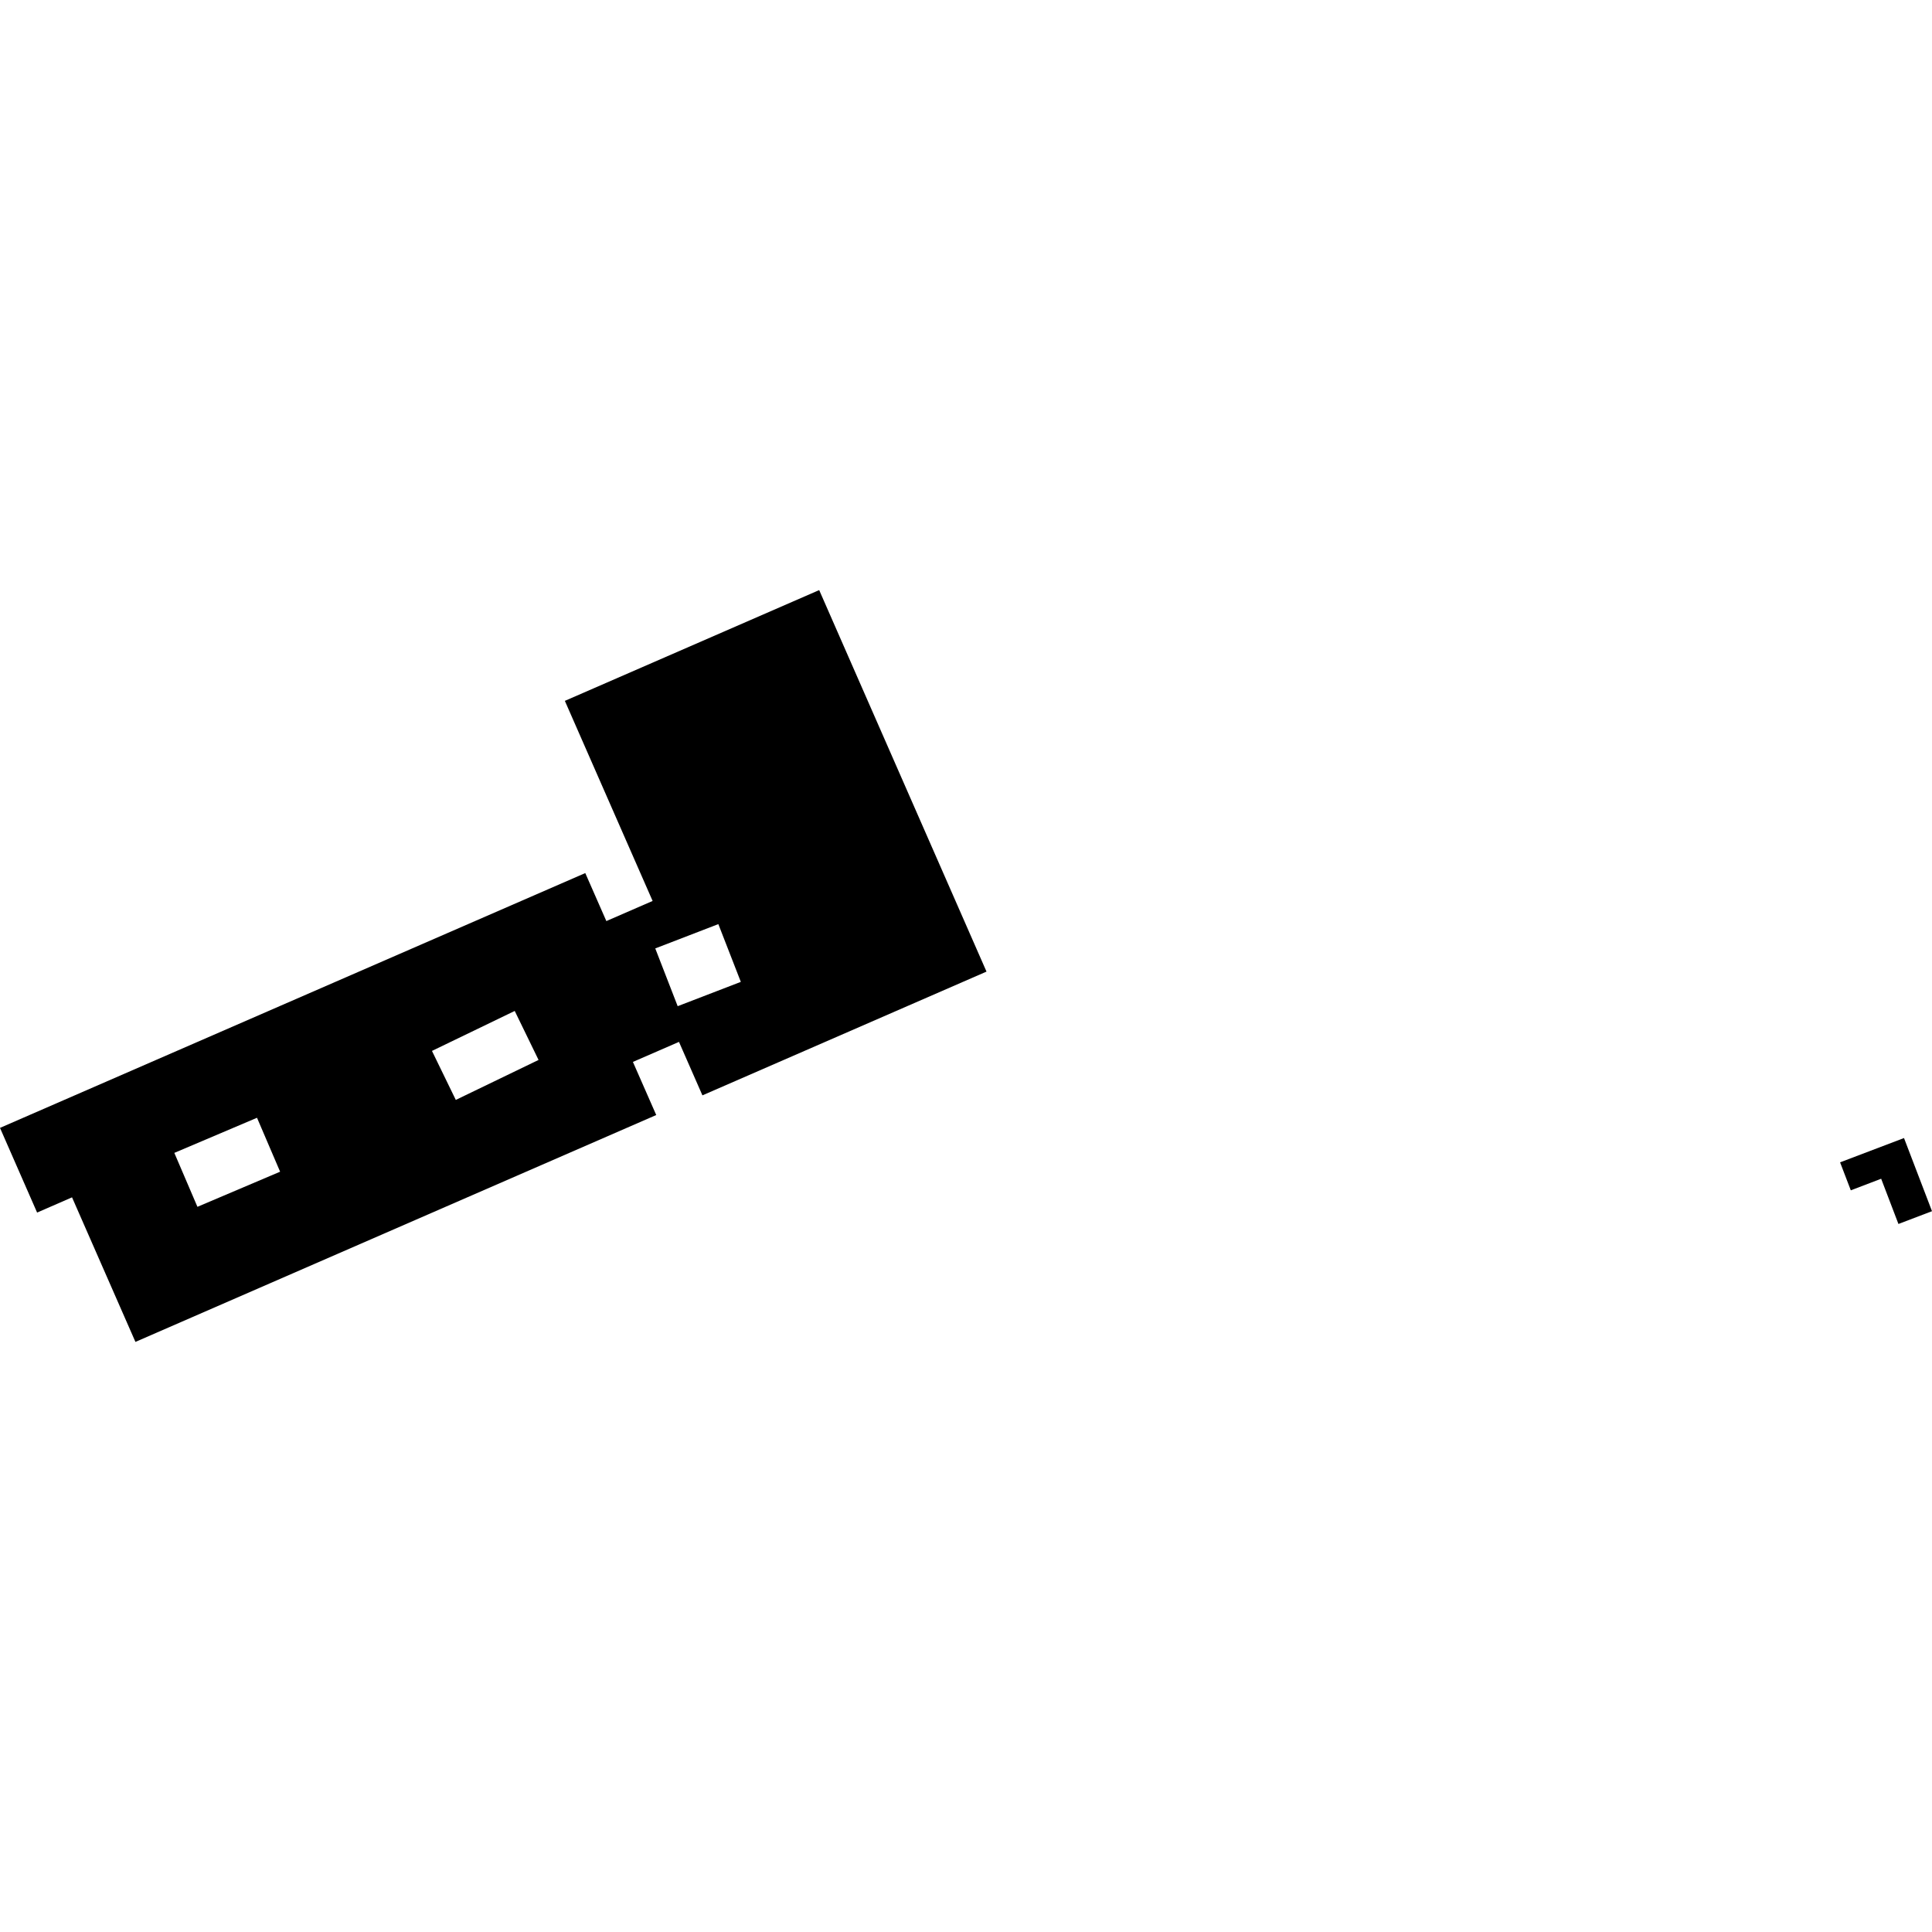 <?xml version="1.0" encoding="utf-8" standalone="no"?>
<!DOCTYPE svg PUBLIC "-//W3C//DTD SVG 1.1//EN"
  "http://www.w3.org/Graphics/SVG/1.1/DTD/svg11.dtd">
<!-- Created with matplotlib (https://matplotlib.org/) -->
<svg height="288pt" version="1.1" viewBox="0 0 288 288" width="288pt" xmlns="http://www.w3.org/2000/svg" xmlns:xlink="http://www.w3.org/1999/xlink">
 <defs>
  <style type="text/css">
*{stroke-linecap:butt;stroke-linejoin:round;}
  </style>
 </defs>
 <g id="figure_1">
  <g id="patch_1">
   <path d="M 0 288 
L 288 288 
L 288 0 
L 0 0 
z
" style="fill:none;opacity:0;"/>
  </g>
  <g id="axes_1">
   <g id="PatchCollection_1">
    <path clip-path="url(#pea8e3989a5)" d="M 282.997 182.456 
L 280.422 175.713 
L 275.896 177.441 
L 274.299 173.268 
L 283.827 169.647 
L 288 180.55 
L 282.997 182.456 
"/>
    <path clip-path="url(#pea8e3989a5)" d="M 0 168.132 
L 87.246 130.147 
L 90.388 137.303 
L 97.284 134.303 
L 84.202 104.477 
L 122.115 87.964 
L 147.057 144.836 
L 104.709 163.284 
L 101.214 155.312 
L 94.347 158.299 
L 97.824 166.216 
L 20.189 200.036 
L 10.738 178.486 
L 5.531 180.755 
L 0 168.132 
M 97.679 141.38 
L 101.02 149.99 
L 110.433 146.366 
L 107.082 137.756 
L 97.679 141.38 
M 64.393 156.659 
L 67.945 163.963 
L 80.281 158.004 
L 76.729 150.7 
L 64.393 156.659 
M 25.987 171.859 
L 29.431 179.898 
L 41.756 174.663 
L 38.312 166.624 
L 25.987 171.859 
"/>
   </g>
  </g>
 </g>
 <defs>
  <clipPath id="pea8e3989a5">
   <rect height="112.072" width="288" x="0" y="87.964"/>
  </clipPath>
 </defs>
</svg>
